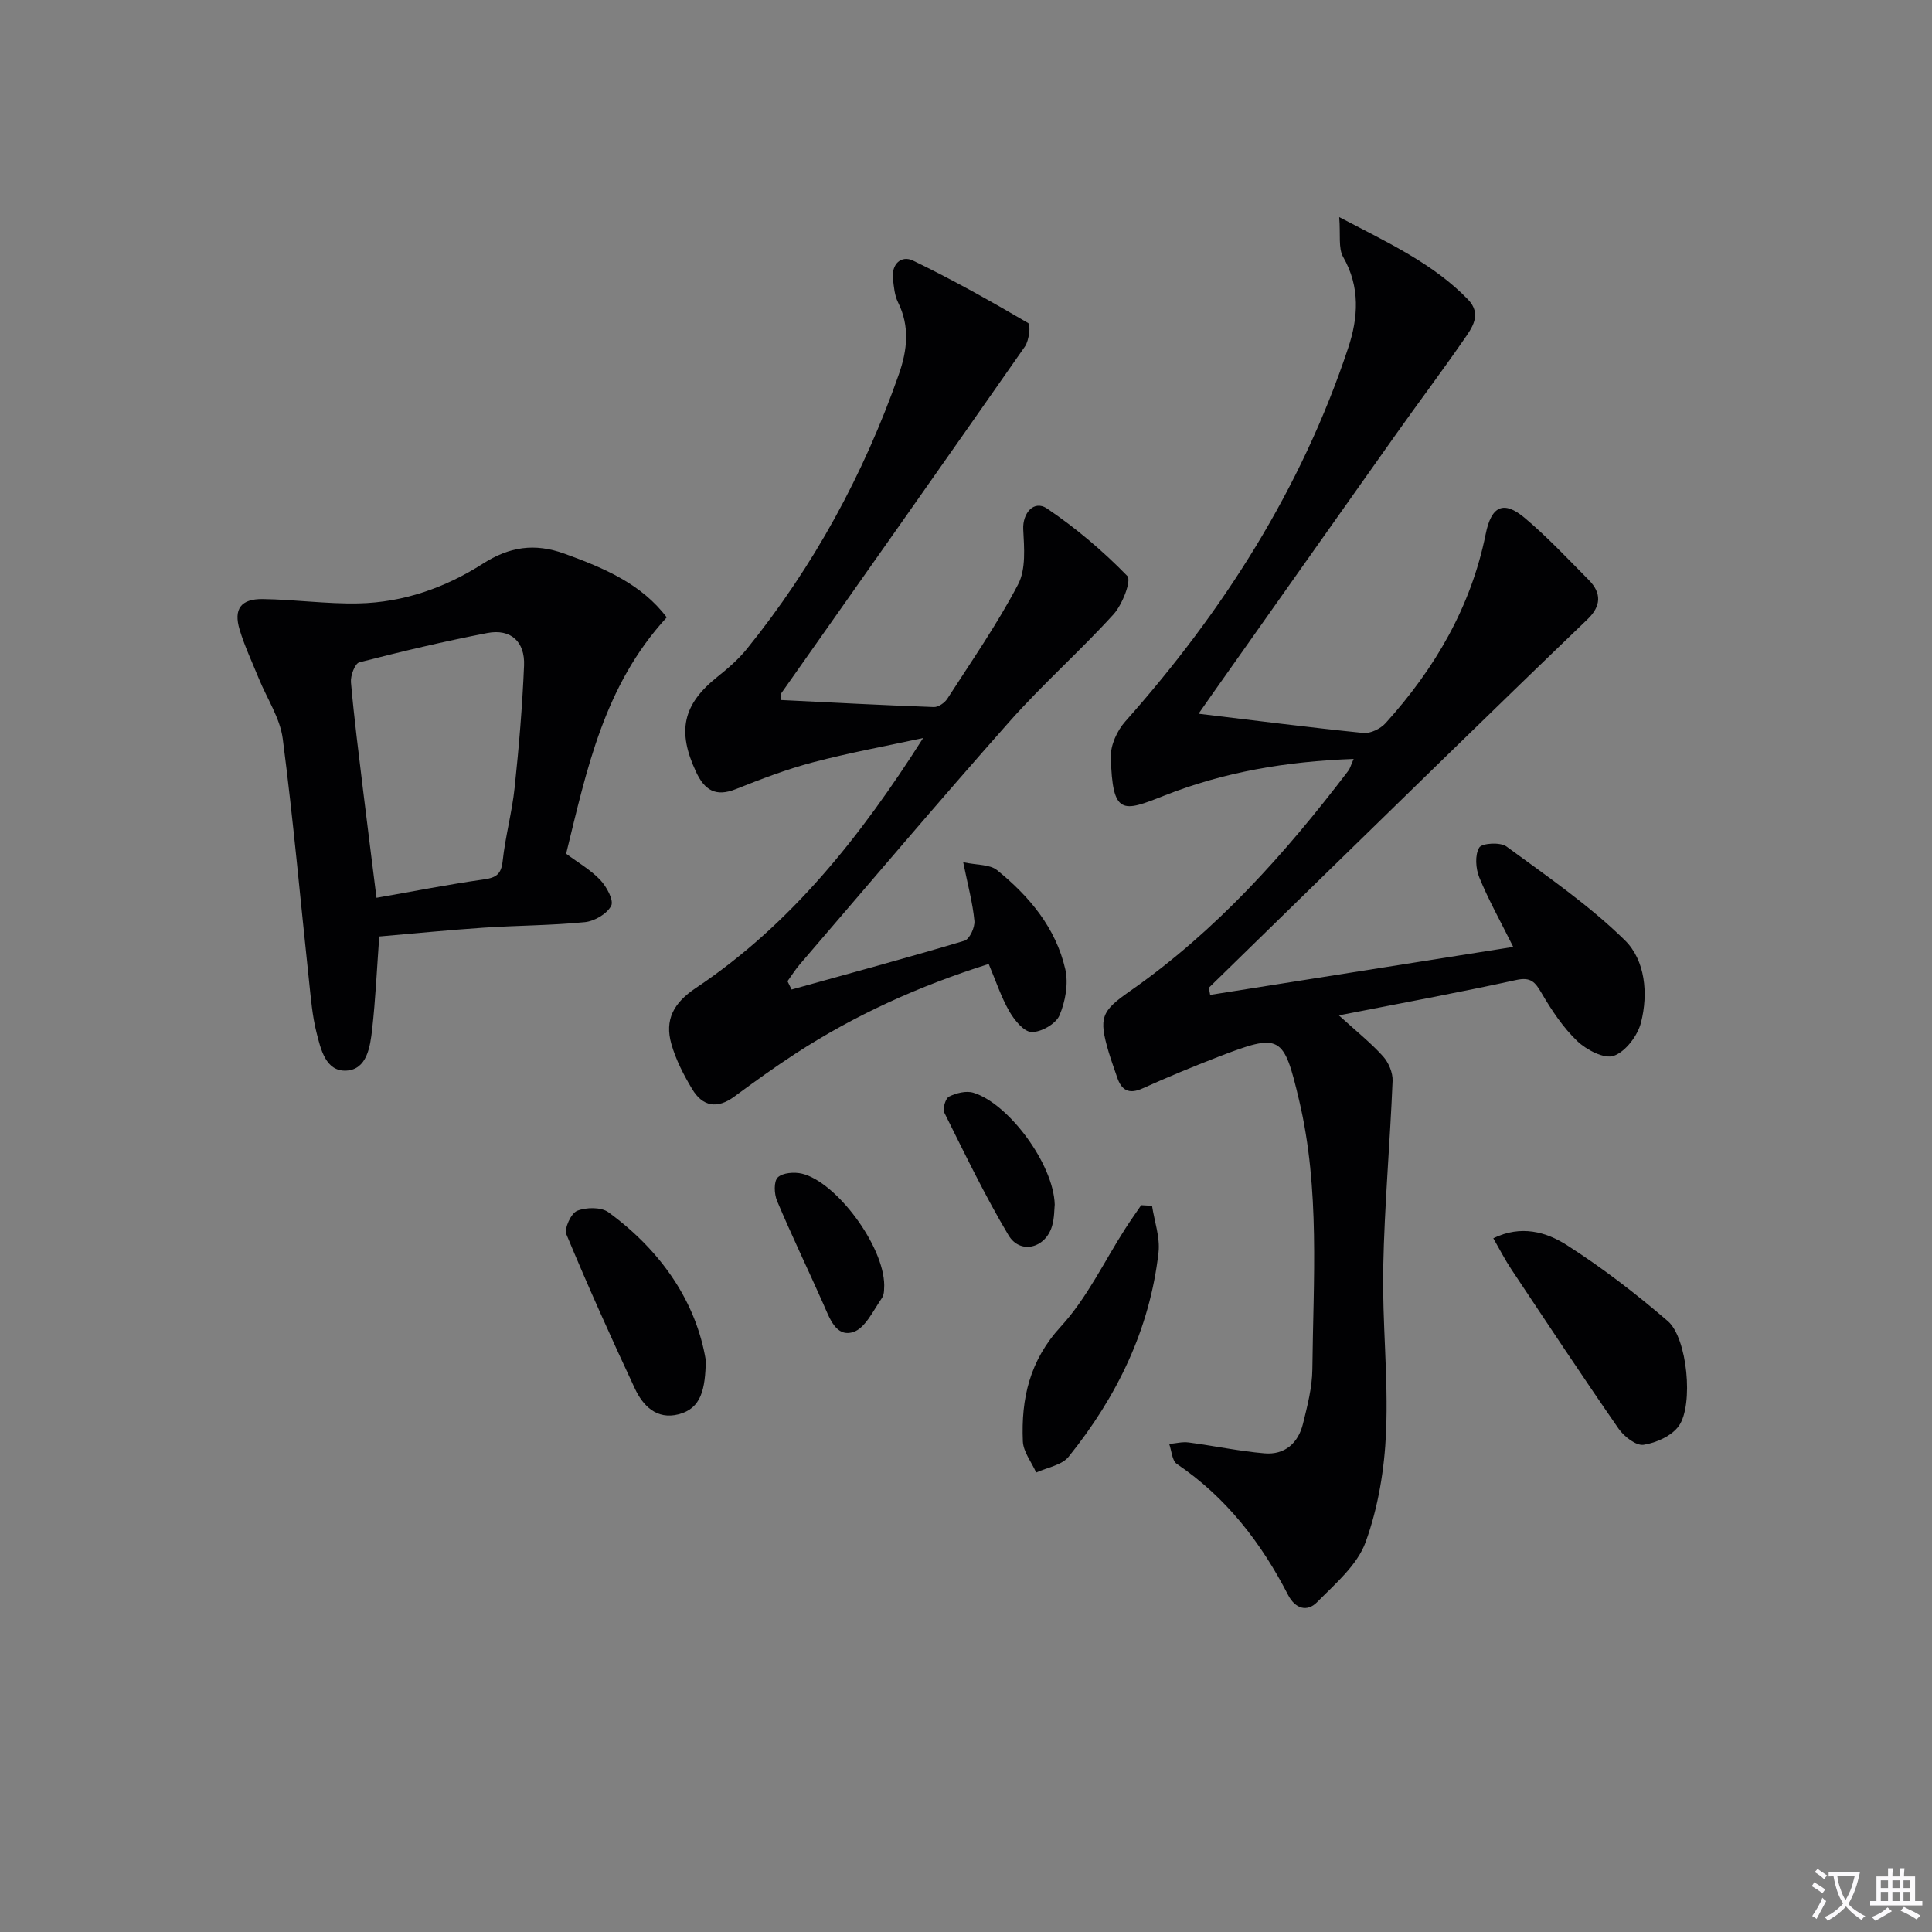 <svg enable-background="new 0 0 400 400" viewBox="0 0 400 400" xmlns="http://www.w3.org/2000/svg"><rect x="0" y="0" width="400" height="400" fill="#808080" stroke="none"/><path d="m377.9 391.2c-.2.3-.4.5-.6.8-.7-.6-1.4-1-2.2-1.5.2-.3.4-.5.5-.8.6.4 1.4.8 2.3 1.5zm-1.8 6.1c-.2-.2-.5-.4-.9-.6.4-.6.8-1.2 1.2-1.9s.7-1.3.9-1.9c.3.3.5.5.8.7-.7 1.3-1.4 2.6-2 3.7zm2.2-9c-.3.3-.5.5-.6.8-.6-.6-1.3-1.1-2-1.5.3-.3.5-.5.6-.7.6.5 1.3.9 2 1.4zm.3.2v-.9h2 4.5c-.3 1.3-.6 2.5-1 3.6s-.9 2.1-1.4 3c.4.5 1 1 1.6 1.4s1.2.8 1.9 1.1c-.3.2-.5.4-.8.8-.4-.3-1-.7-1.6-1.2s-1.2-1.1-1.6-1.6c-.5.6-1.1 1.1-1.7 1.6s-1.4.9-2.1 1.4c-.1-.3-.3-.5-.7-.8.6-.2 1.2-.5 1.9-1s1.4-1.1 2-1.8c-.5-.8-.9-1.6-1.2-2.5s-.6-2-.8-3.2c-.4.1-.7.1-1 .1zm2.5 2.7c.3 1 .7 1.7 1 2.2.3-.5.6-1.1 1-2s.6-1.9.9-3h-3.2-.4c.1.9.3 1.8.7 2.8z" fill="#fbfafc"/><path d="m396.5 388.5v1.5 3.6h1.5v.9c-.4 0-1 0-1.7 0h-7.9c-.5 0-.9 0-1.2 0v-.9h1.3v-3.5c0-.7 0-1.2 0-1.6h2.4c0-.8 0-1.4 0-1.7h1c0 .3-.1.8-.1 1.7h1.5c0-.8 0-1.4 0-1.7h1c0 .3-.1.9-.1 1.7zm-8.2 9.2c-.2-.3-.5-.5-.8-.8.8-.3 1.4-.6 1.9-.9s1-.7 1.4-1.1c.3.3.6.5.9.8-1.6 1-2.8 1.6-3.4 2zm2.6-6.8v-1.6h-1.5v1.6zm0 2.7v-1.9h-1.5v1.9zm2.4-2.7v-1.6h-1.5v1.6zm0 2.7v-1.9h-1.5v1.9zm.2 2 .7-.8c.4.2.9.5 1.6.8s1.3.7 1.8 1c-.3.3-.5.5-.8.8-.4-.3-1.5-1-3.3-1.8zm2-4.7v-1.6h-1.4v1.6zm0 2.7v-1.9h-1.4v1.9z" fill="#fbfafc"/><g fill="#010103"><path d="m280.26 157.13c-14.04.51-26.9 2.72-39.23 7.6-8.64 3.42-10.71 4.17-11.05-8-.07-2.44 1.3-5.44 2.97-7.33 20.32-22.87 36.49-48.2 46.18-77.37 2.07-6.24 2.52-12.6-1.04-18.82-1.04-1.82-.52-4.54-.82-8.26 10.33 5.41 19.46 9.64 26.63 17.02 3.04 3.13.83 5.96-.93 8.5-4.54 6.56-9.34 12.94-13.95 19.45-12.69 17.9-25.35 35.84-38.01 53.76-.83 1.18-1.65 2.36-2.86 4.09 11.79 1.41 22.94 2.85 34.12 3.98 1.47.15 3.55-.87 4.6-2.03 10.2-11.29 17.68-24.06 20.73-39.17 1.17-5.82 3.71-7 8.08-3.32 4.69 3.95 8.92 8.47 13.25 12.84 2.72 2.74 2.57 5.44-.28 8.17-10.08 9.68-20.11 19.42-30.12 29.17-16.1 15.68-32.17 31.39-48.25 47.09.09.49.18.99.27 1.48 20.62-3.26 41.23-6.52 62.75-9.93-2.65-5.32-5.13-9.74-7.03-14.39-.75-1.84-.94-4.64-.01-6.18.56-.93 4.37-1.16 5.64-.22 8.41 6.17 17.11 12.15 24.51 19.41 4.23 4.15 4.87 11.05 3.34 17.04-.69 2.71-3.17 5.99-5.62 6.88-1.95.71-5.65-1.21-7.56-3.03-2.95-2.82-5.32-6.39-7.4-9.95-1.35-2.31-2.24-3.38-5.27-2.71-11.78 2.58-23.65 4.76-36.7 7.32 3.74 3.4 6.68 5.74 9.15 8.49 1.15 1.28 2.04 3.39 1.97 5.08-.53 12.91-1.69 25.81-1.94 38.73-.22 11.3 1.07 22.64.59 33.92-.32 7.69-1.62 15.63-4.23 22.83-1.72 4.76-6.3 8.64-10.06 12.45-2.05 2.08-4.51 1.38-6-1.51-5.57-10.81-12.8-20.2-23.03-27.12-1-.68-1.07-2.72-1.58-4.13 1.35-.12 2.73-.49 4.04-.31 5.24.69 10.44 1.8 15.7 2.25 4.2.36 6.98-2.13 7.96-6.13.91-3.69 1.9-7.49 1.94-11.25.19-18.6 1.61-37.28-2.73-55.67-3.22-13.62-3.84-14.03-16.79-9.03-5.26 2.03-10.48 4.2-15.63 6.52-2.84 1.28-4.38.4-5.28-2.33-.58-1.73-1.22-3.44-1.74-5.19-2.11-7.16-1.54-8.47 4.42-12.63 17.82-12.44 32.1-28.42 45.17-45.58.38-.49.53-1.13 1.13-2.48z"/><path d="m163.89 204.87c11.94-3.32 23.91-6.55 35.79-10.1 1.05-.31 2.19-2.77 2.06-4.11-.35-3.71-1.35-7.35-2.32-12.14 2.87.61 5.5.42 7 1.63 6.69 5.41 12.18 11.96 14.14 20.53.68 2.99.01 6.7-1.22 9.57-.75 1.74-3.79 3.47-5.76 3.42-1.61-.04-3.57-2.48-4.62-4.3-1.7-2.97-2.78-6.29-4.26-9.79-14.47 4.57-27.71 10.56-40.01 18.56-4.32 2.81-8.5 5.83-12.65 8.89-3.56 2.63-6.57 2.06-8.73-1.54-1.76-2.93-3.38-6.07-4.31-9.34-1.43-5.01.45-8.52 5.07-11.6 19.69-13.16 34.12-31.37 47.06-51.75-7.62 1.65-15.3 3.05-22.82 5.03-5.44 1.43-10.74 3.47-15.97 5.55-4.2 1.67-6.48.2-8.25-3.61-3.92-8.4-2.72-13.91 4.38-19.59 2.2-1.76 4.39-3.64 6.15-5.82 13.82-17.09 24.19-36.11 31.47-56.84 1.77-5.05 2.31-9.94-.17-14.94-.71-1.43-.85-3.18-1.04-4.82-.36-3.13 1.75-4.96 4.16-3.8 8.13 3.92 16.03 8.36 23.82 12.92.57.33.21 3.63-.67 4.88-16.73 23.97-33.6 47.85-50.42 71.75-.15.22-.05.61-.09 1.42 10.56.52 21.11 1.08 31.67 1.46.92.03 2.23-.87 2.78-1.72 5.03-7.81 10.36-15.48 14.66-23.69 1.65-3.15 1.25-7.59 1.06-11.4-.16-3.31 2.19-6.15 4.94-4.29 5.98 4.05 11.58 8.79 16.61 13.96.9.93-1.02 5.92-2.86 7.94-6.94 7.63-14.71 14.5-21.55 22.22-14.68 16.56-28.97 33.46-43.4 50.25-.94 1.09-1.7 2.33-2.55 3.49.28.59.56 1.16.85 1.72z"/><path d="m138.04 127.82c-13.01 14.14-16.57 31.6-20.83 48.94 2.45 1.82 5.08 3.33 7.07 5.43 1.31 1.38 2.84 4.2 2.26 5.34-.86 1.67-3.45 3.19-5.44 3.39-6.93.69-13.93.68-20.89 1.14-7.27.49-14.52 1.21-21.69 1.83-.49 6.71-.77 12.99-1.47 19.23-.41 3.6-1.07 8.32-5.36 8.54-4.28.21-5.3-4.48-6.18-7.97-.84-3.36-1.13-6.86-1.5-10.32-1.8-16.81-3.29-33.66-5.47-50.42-.56-4.29-3.25-8.29-4.94-12.43-1.37-3.37-2.94-6.69-3.99-10.16-1.29-4.27.26-6.39 4.8-6.33 6.6.09 13.21 1.04 19.8.9 9.31-.2 17.97-3.24 25.77-8.23 5.47-3.49 10.66-4.33 16.91-2.06 8.21 2.97 15.95 6.28 21.15 13.18zm-60.09 58.06c7.84-1.37 14.96-2.78 22.13-3.79 2.58-.36 3.69-1.02 3.99-3.81.55-5.1 1.94-10.11 2.48-15.21.89-8.41 1.6-16.85 1.95-25.3.2-4.86-2.69-7.66-7.62-6.71-8.89 1.72-17.72 3.81-26.49 6.07-.9.23-1.85 2.75-1.73 4.12.65 7.44 1.61 14.85 2.5 22.26.89 7.37 1.84 14.71 2.79 22.37z"/><path d="m309.17 256.37c5.75-2.81 10.96-1.3 15.18 1.39 7.35 4.69 14.34 10.07 20.96 15.77 4.03 3.48 5.37 17.35 2.27 21.7-1.47 2.06-4.67 3.5-7.29 3.9-1.54.24-4.04-1.7-5.16-3.31-7.55-10.9-14.87-21.97-22.22-33.02-1.28-1.91-2.33-3.98-3.74-6.43z"/><path d="m238.52 249.65c.49 3.22 1.69 6.53 1.34 9.66-1.81 15.97-8.64 29.91-18.62 42.3-1.41 1.75-4.43 2.21-6.71 3.26-.96-2.15-2.67-4.28-2.76-6.47-.37-8.81 1.38-16.7 7.87-23.76 5.42-5.9 8.98-13.49 13.38-20.33 1.04-1.62 2.16-3.19 3.25-4.79.75.05 1.5.09 2.25.13z"/><path d="m146.13 281.64c-.11 5.98-.92 9.97-5.65 11.18-4.53 1.16-7.37-1.76-9.06-5.38-4.92-10.53-9.69-21.14-14.15-31.87-.5-1.2.95-4.36 2.21-4.88 1.87-.76 4.99-.81 6.5.3 11.01 8.04 18.16 18.65 20.15 30.65z"/><path d="m183.07 266.09c-.06.41.11 1.8-.48 2.66-1.79 2.57-3.46 6.26-5.95 7.04-3.57 1.12-4.88-2.89-6.18-5.82-3.16-7.13-6.55-14.16-9.58-21.34-.6-1.43-.71-4.03.15-4.86 1.01-.98 3.45-1.16 5.04-.77 7.06 1.72 16.92 14.89 17 23.09z"/><path d="m218.37 249.39c-.1.87-.05 2.76-.56 4.47-1.37 4.6-6.61 5.91-9.01 1.88-4.88-8.19-9.03-16.83-13.29-25.38-.4-.81.25-2.97.99-3.33 1.48-.73 3.54-1.25 5.03-.79 7.3 2.23 16.6 14.78 16.84 23.15z"/></g></svg>